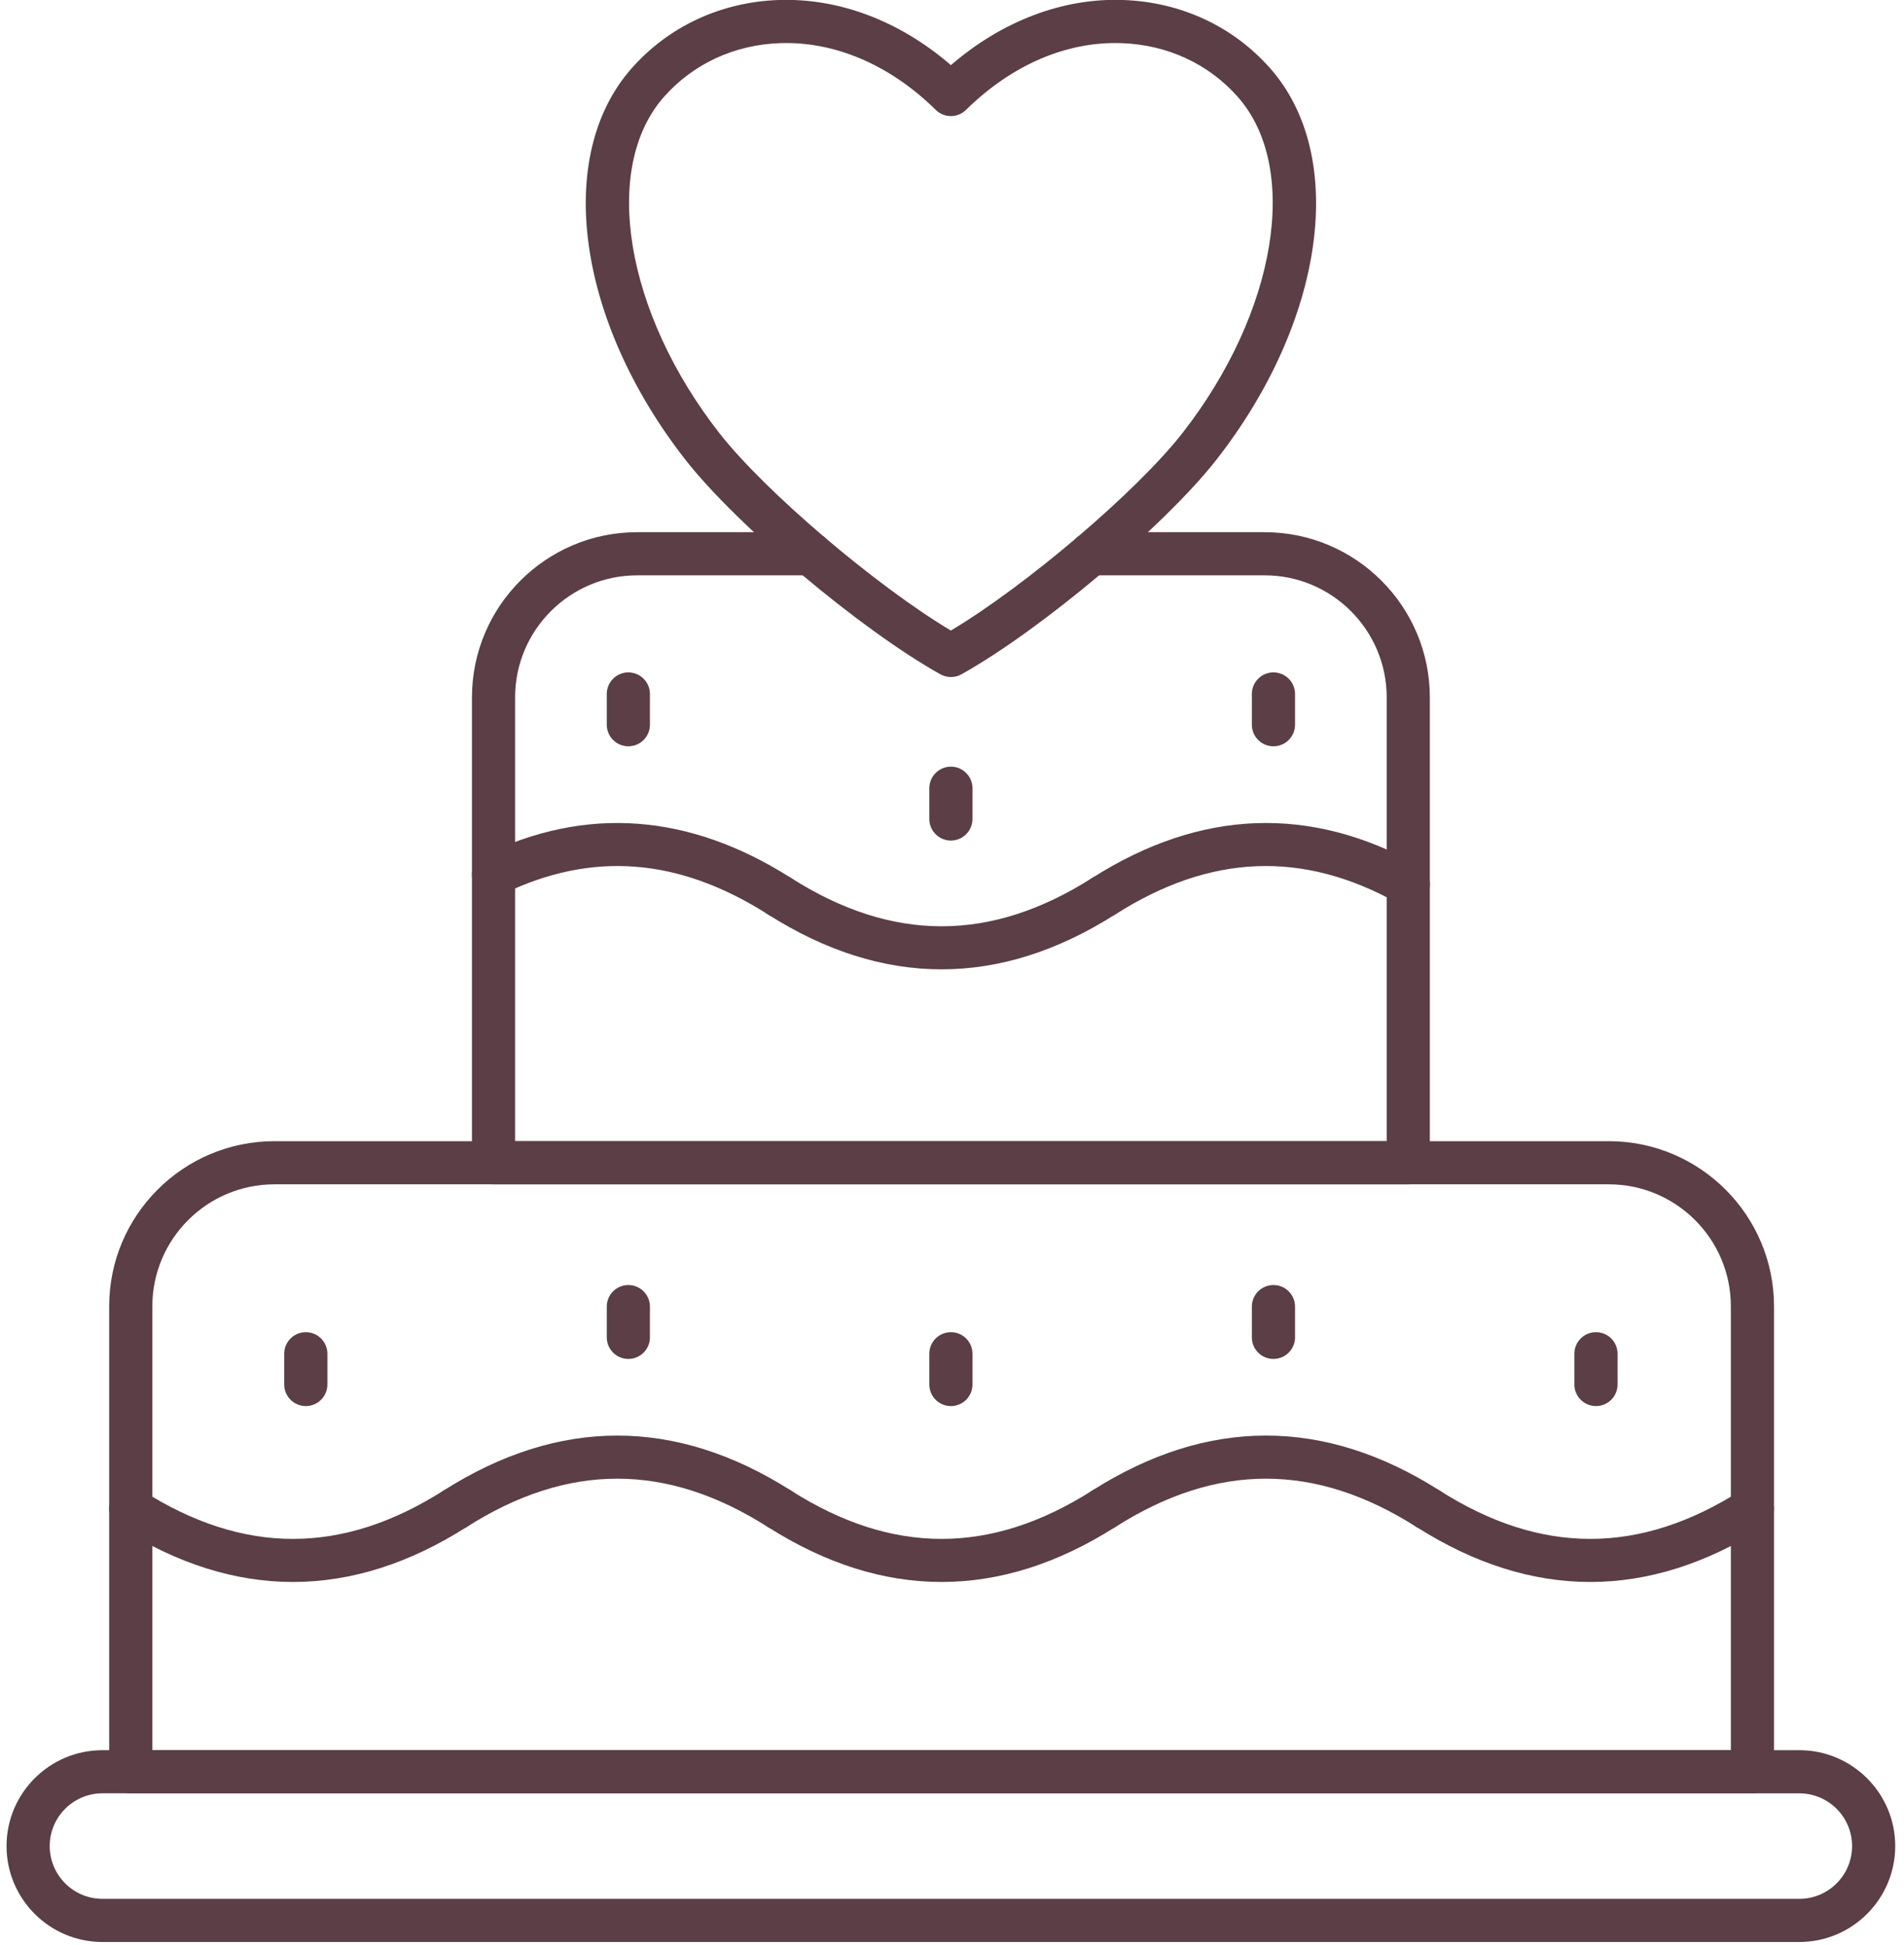 <?xml version="1.0" encoding="UTF-8"?> <svg xmlns="http://www.w3.org/2000/svg" width="92" height="94" viewBox="0 0 92 94" fill="none"><path d="M86.941 93.842H4.951C2.395 93.842 0.316 91.763 0.316 89.207C0.316 86.652 2.395 84.573 4.951 84.573H86.941C89.497 84.573 91.576 86.652 91.576 89.207C91.576 91.763 89.497 93.842 86.941 93.842ZM4.951 86.657C3.546 86.657 2.402 87.801 2.402 89.206C2.403 90.613 3.546 91.757 4.951 91.757H86.941C88.348 91.757 89.491 90.613 89.491 89.207C89.491 87.801 88.347 86.659 86.941 86.659L4.951 86.657Z" fill="#5B3E46"></path><path d="M84.676 86.657H6.318C5.743 86.657 5.275 86.191 5.275 85.615V63.126C5.275 58.725 8.856 55.145 13.258 55.145H77.738C82.139 55.145 85.719 58.726 85.719 63.126V85.615C85.719 86.191 85.253 86.657 84.676 86.657ZM7.361 84.572H83.634V63.126C83.634 59.875 80.989 57.23 77.738 57.23H13.258C10.007 57.23 7.361 59.875 7.361 63.126V84.572Z" fill="#5B3E46"></path><path d="M45.947 32.716C45.772 32.716 45.596 32.672 45.439 32.584C41.594 30.438 35.605 25.398 33.115 22.211C27.863 15.488 26.774 7.533 30.525 3.295C32.321 1.267 34.842 0.097 37.625 -0C40.545 -0.099 43.473 1.01 45.948 3.148C48.422 1.01 51.361 -0.106 54.27 -0C57.053 0.097 59.574 1.266 61.369 3.295C65.121 7.532 64.033 15.488 58.78 22.211C56.29 25.398 50.301 30.438 46.457 32.584C46.297 32.672 46.122 32.716 45.947 32.716ZM37.99 2.079C37.892 2.079 37.794 2.08 37.696 2.084C35.491 2.16 33.499 3.081 32.086 4.677C29.051 8.106 30.199 15.093 34.758 20.927C36.964 23.752 42.34 28.316 45.946 30.47C49.553 28.317 54.927 23.753 57.134 20.927C61.693 15.092 62.842 8.106 59.805 4.678C58.393 3.082 56.402 2.162 54.197 2.085C51.533 1.989 48.883 3.14 46.677 5.31C46.271 5.709 45.619 5.709 45.215 5.31C43.091 3.218 40.536 2.079 37.99 2.079Z" fill="#5B3E46"></path><path d="M37.661 73.951C37.469 73.951 37.276 73.898 37.102 73.789C32.206 70.675 27.446 70.675 22.55 73.789C22.063 74.096 21.42 73.953 21.111 73.469C20.802 72.981 20.945 72.337 21.431 72.028C27.003 68.485 32.651 68.486 38.222 72.028C38.708 72.338 38.852 72.981 38.542 73.469C38.343 73.78 38.005 73.951 37.661 73.951Z" fill="#5B3E46"></path><path d="M45.497 76.445C42.692 76.445 39.887 75.559 37.102 73.788C36.616 73.48 36.472 72.835 36.782 72.35C37.09 71.862 37.736 71.721 38.221 72.028C43.118 75.143 47.877 75.141 52.774 72.028C53.259 71.72 53.904 71.864 54.213 72.35C54.523 72.835 54.379 73.48 53.892 73.788C51.107 75.559 48.303 76.445 45.497 76.445Z" fill="#5B3E46"></path><path d="M53.335 73.951C52.99 73.951 52.653 73.78 52.454 73.469C52.144 72.982 52.288 72.337 52.774 72.028C58.347 68.484 63.994 68.485 69.565 72.028C70.05 72.338 70.194 72.982 69.885 73.469C69.576 73.954 68.933 74.097 68.445 73.789C63.55 70.675 58.788 70.675 53.894 73.789C53.72 73.898 53.526 73.951 53.335 73.951Z" fill="#5B3E46"></path><path d="M76.841 76.445C74.036 76.445 71.231 75.559 68.446 73.788C67.959 73.48 67.816 72.835 68.124 72.35C68.433 71.864 69.078 71.72 69.564 72.028C74.461 75.142 79.22 75.142 84.118 72.028C84.602 71.72 85.248 71.864 85.556 72.35C85.866 72.835 85.722 73.48 85.235 73.788C82.451 75.559 79.646 76.445 76.841 76.445Z" fill="#5B3E46"></path><path d="M14.155 76.445C11.35 76.445 8.545 75.559 5.759 73.788C5.273 73.48 5.13 72.835 5.439 72.35C5.748 71.862 6.392 71.721 6.878 72.028C11.774 75.142 16.534 75.142 21.43 72.028C21.917 71.721 22.561 71.862 22.869 72.35C23.178 72.835 23.035 73.48 22.549 73.788C19.765 75.559 16.96 76.445 14.155 76.445Z" fill="#5B3E46"></path><path d="M37.661 44.347C37.469 44.347 37.276 44.295 37.102 44.184C32.784 41.438 28.597 41.117 24.301 43.202C23.783 43.453 23.159 43.237 22.908 42.719C22.656 42.201 22.872 41.577 23.39 41.326C28.321 38.932 33.31 39.301 38.221 42.425C38.707 42.734 38.851 43.379 38.541 43.864C38.343 44.176 38.005 44.347 37.661 44.347Z" fill="#5B3E46"></path><path d="M45.497 46.841C42.692 46.841 39.887 45.955 37.102 44.184C36.616 43.876 36.472 43.23 36.782 42.745C37.09 42.259 37.736 42.115 38.221 42.425C43.118 45.539 47.878 45.539 52.773 42.425C53.262 42.115 53.904 42.259 54.213 42.745C54.523 43.231 54.379 43.876 53.893 44.184C51.107 45.955 48.303 46.841 45.497 46.841Z" fill="#5B3E46"></path><path d="M53.335 44.347C52.99 44.347 52.653 44.176 52.454 43.864C52.144 43.378 52.288 42.734 52.774 42.425C58.002 39.1 63.312 38.895 68.555 41.822C69.058 42.103 69.238 42.738 68.958 43.24C68.676 43.743 68.041 43.924 67.54 43.643C62.956 41.084 58.49 41.26 53.895 44.185C53.72 44.294 53.526 44.347 53.335 44.347Z" fill="#5B3E46"></path><path d="M68.046 57.23H23.847C23.272 57.23 22.805 56.764 22.805 56.188V33.699C22.805 29.298 26.385 25.717 30.787 25.717H39.172C39.748 25.717 40.215 26.184 40.215 26.76C40.215 27.335 39.748 27.802 39.172 27.802H30.787C27.536 27.802 24.89 30.448 24.89 33.699V55.145H67.004V33.699C67.004 30.448 64.359 27.802 61.108 27.802H52.721C52.144 27.802 51.678 27.335 51.678 26.76C51.678 26.184 52.144 25.717 52.721 25.717H61.108C65.509 25.717 69.089 29.298 69.089 33.699V56.188C69.089 56.764 68.623 57.23 68.046 57.23Z" fill="#5B3E46"></path><path d="M45.947 67.945C45.371 67.945 44.904 67.479 44.904 66.902V65.416C44.904 64.84 45.371 64.374 45.947 64.374C46.522 64.374 46.989 64.84 46.989 65.416V66.902C46.989 67.479 46.522 67.945 45.947 67.945Z" fill="#5B3E46"></path><path d="M14.776 67.945C14.201 67.945 13.733 67.479 13.733 66.902V65.416C13.733 64.84 14.201 64.374 14.776 64.374C15.352 64.374 15.819 64.84 15.819 65.416V66.902C15.819 67.479 15.352 67.945 14.776 67.945Z" fill="#5B3E46"></path><path d="M77.116 67.945C76.54 67.945 76.073 67.479 76.073 66.902V65.416C76.073 64.84 76.54 64.374 77.116 64.374C77.693 64.374 78.159 64.84 78.159 65.416V66.902C78.159 67.479 77.693 67.945 77.116 67.945Z" fill="#5B3E46"></path><path d="M30.361 65.667C29.786 65.667 29.319 65.201 29.319 64.625V63.139C29.319 62.562 29.786 62.096 30.361 62.096C30.937 62.096 31.404 62.562 31.404 63.139V64.625C31.404 65.2 30.938 65.667 30.361 65.667Z" fill="#5B3E46"></path><path d="M61.532 65.667C60.955 65.667 60.489 65.201 60.489 64.625V63.139C60.489 62.562 60.955 62.096 61.532 62.096C62.109 62.096 62.575 62.562 62.575 63.139V64.625C62.575 65.2 62.109 65.667 61.532 65.667Z" fill="#5B3E46"></path><path d="M30.361 36.063C29.786 36.063 29.319 35.596 29.319 35.02V33.535C29.319 32.959 29.786 32.492 30.361 32.492C30.937 32.492 31.404 32.959 31.404 33.535V35.02C31.404 35.597 30.938 36.063 30.361 36.063Z" fill="#5B3E46"></path><path d="M61.532 36.063C60.955 36.063 60.489 35.596 60.489 35.02V33.535C60.489 32.959 60.955 32.492 61.532 32.492C62.109 32.492 62.575 32.959 62.575 33.535V35.02C62.575 35.597 62.109 36.063 61.532 36.063Z" fill="#5B3E46"></path><path d="M45.947 40.618C45.371 40.618 44.904 40.151 44.904 39.575V38.089C44.904 37.514 45.371 37.046 45.947 37.046C46.522 37.046 46.989 37.514 46.989 38.089V39.575C46.989 40.151 46.522 40.618 45.947 40.618Z" fill="#5B3E46"></path></svg> 